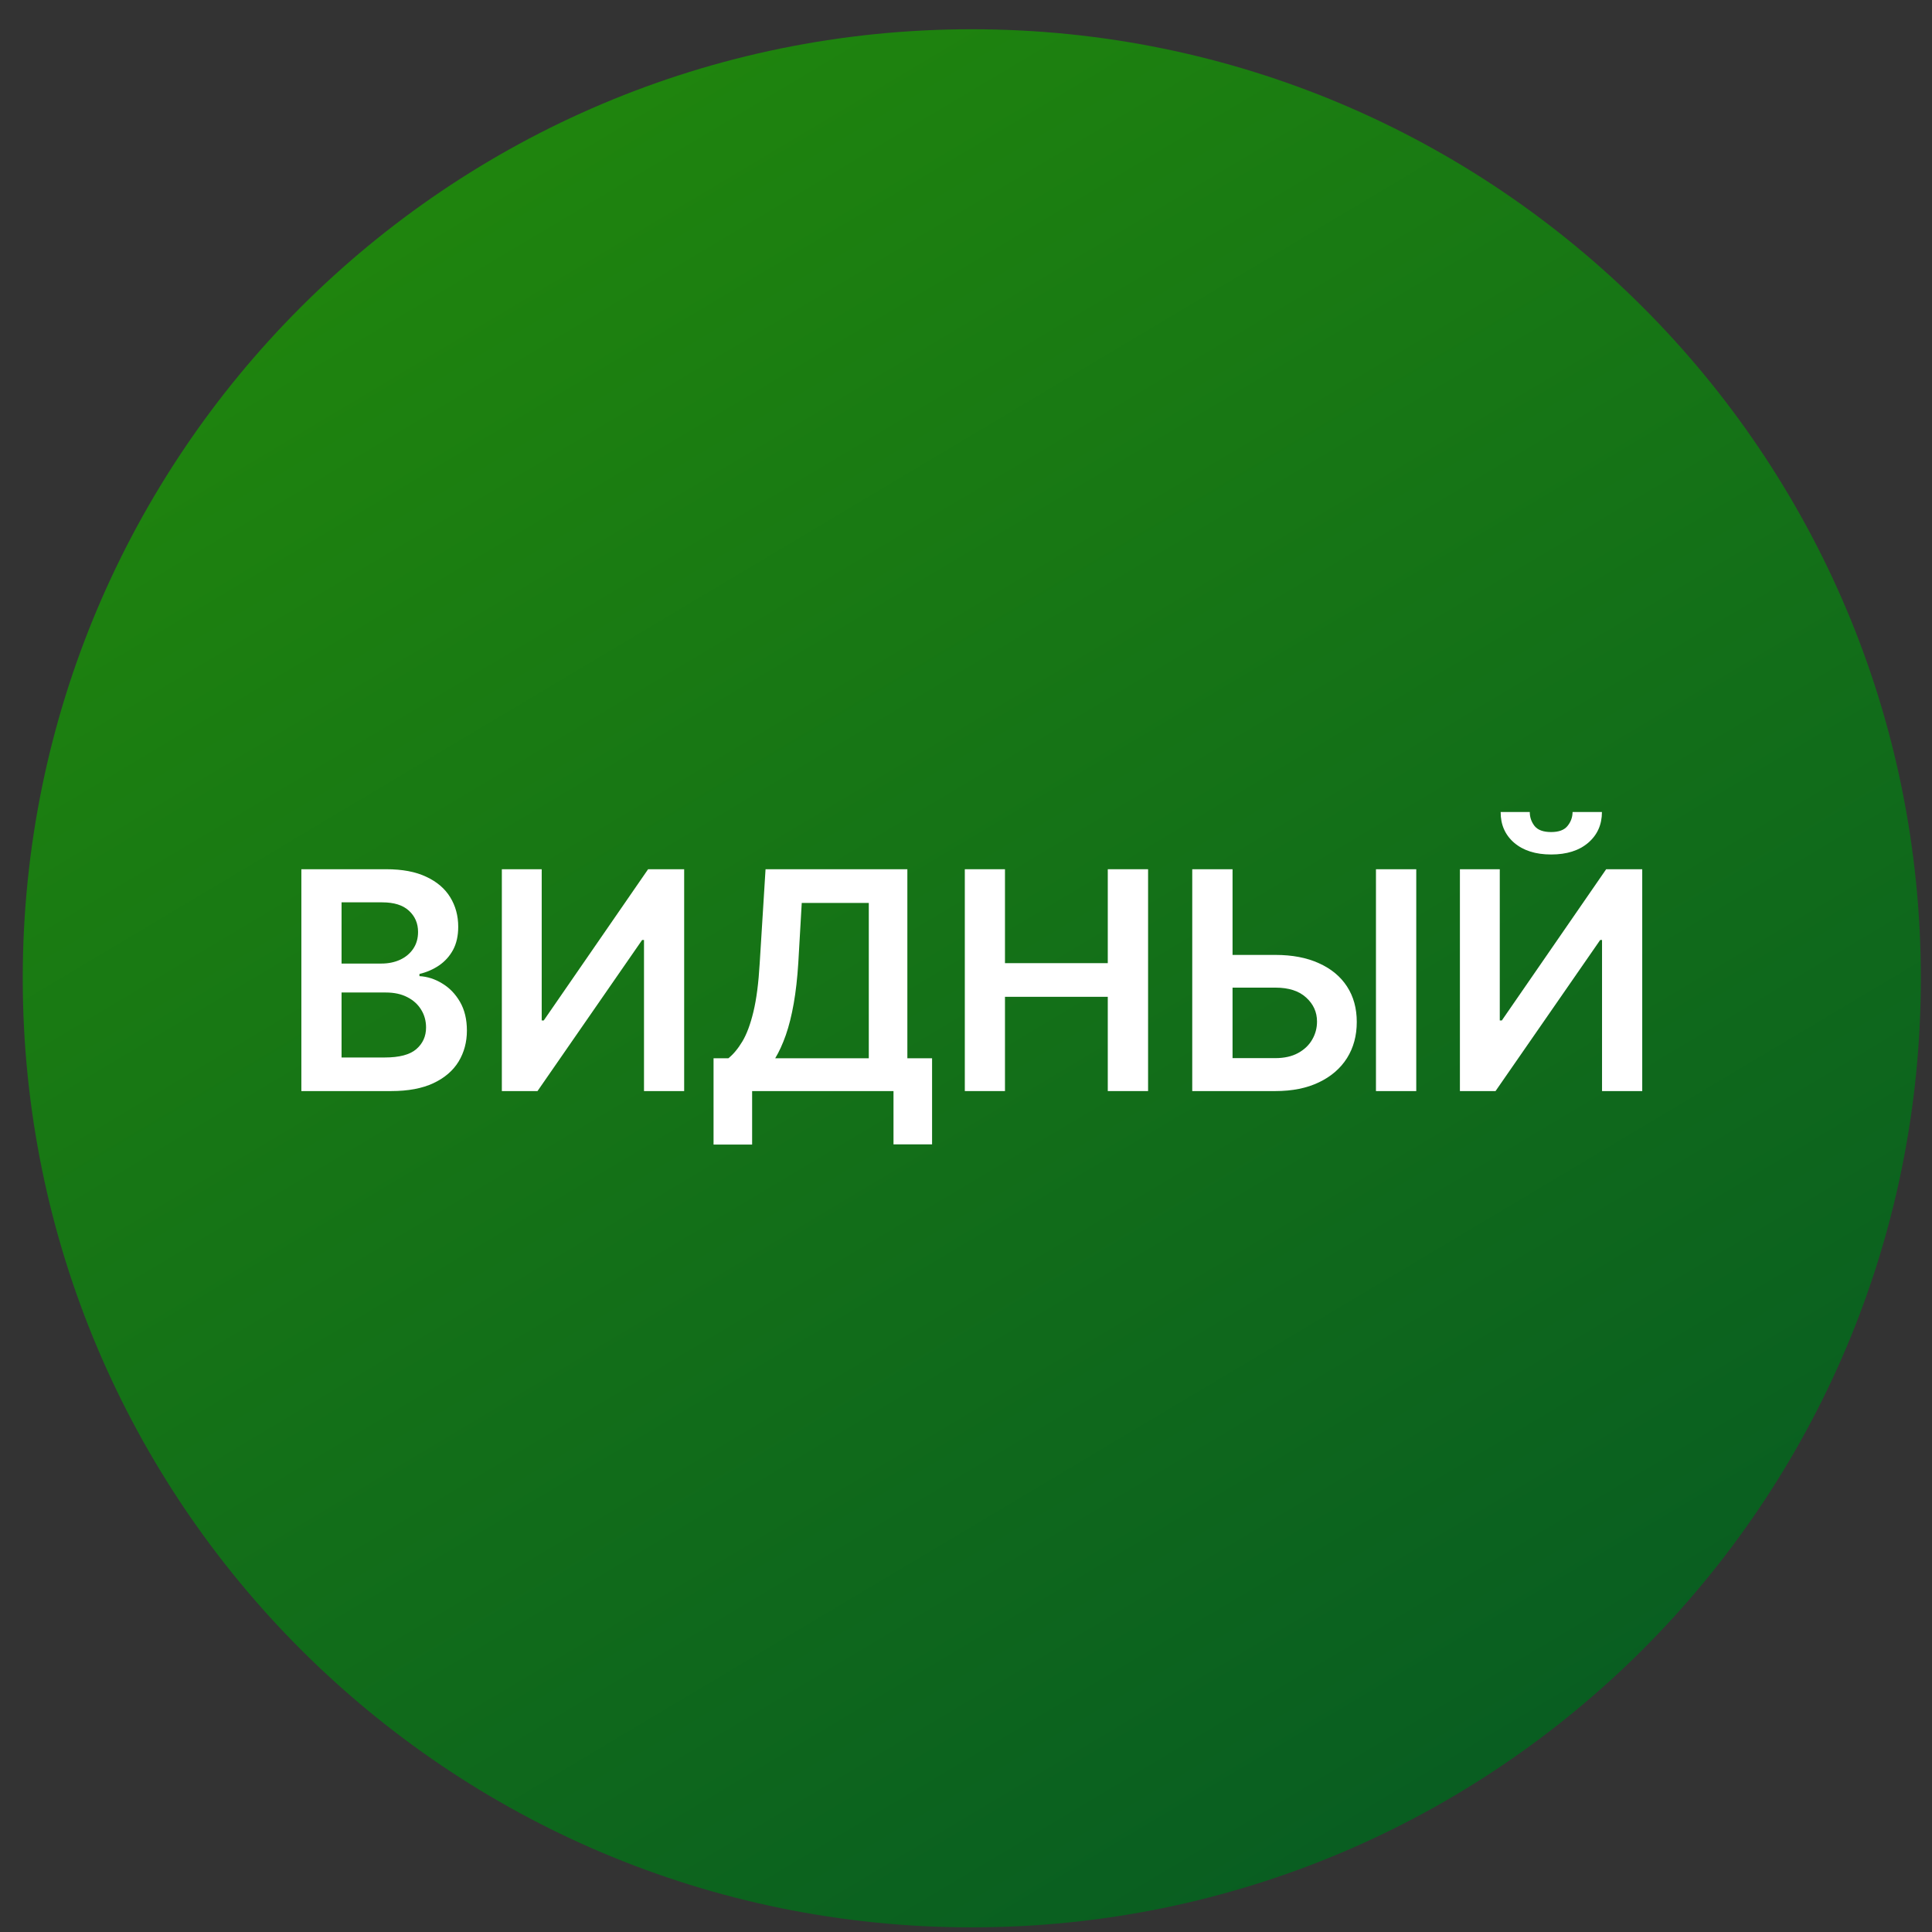 <svg width="57" height="57" viewBox="0 0 57 57" fill="none" xmlns="http://www.w3.org/2000/svg">
<rect x="0" y="0" width="57" height="57" fill="#333333" stroke="none"/>
<g clip-path="url(#clip0_2201_675)">
<path d="M56.671 28.863C56.671 13.399 44.135 0.863 28.671 0.863C13.207 0.863 0.671 13.399 0.671 28.863C0.671 44.327 13.207 56.863 28.671 56.863C44.135 56.863 56.671 44.327 56.671 28.863Z" fill="url(#paint0_linear_2201_675)"/>
<path d="M8.891 32.19V25.645H11.397C11.87 25.645 12.263 25.719 12.576 25.868C12.892 26.015 13.127 26.217 13.283 26.472C13.44 26.728 13.519 27.018 13.519 27.342C13.519 27.608 13.468 27.836 13.366 28.026C13.264 28.213 13.126 28.365 12.954 28.483C12.781 28.6 12.588 28.684 12.375 28.735V28.799C12.607 28.812 12.83 28.883 13.043 29.013C13.258 29.141 13.434 29.322 13.57 29.556C13.707 29.791 13.775 30.074 13.775 30.407C13.775 30.745 13.693 31.05 13.529 31.321C13.365 31.589 13.118 31.801 12.787 31.957C12.457 32.112 12.042 32.19 11.541 32.19H8.891ZM10.077 31.199H11.352C11.783 31.199 12.093 31.117 12.282 30.953C12.474 30.787 12.57 30.574 12.57 30.314C12.57 30.12 12.522 29.945 12.426 29.79C12.33 29.632 12.194 29.509 12.017 29.419C11.84 29.327 11.629 29.282 11.384 29.282H10.077V31.199ZM10.077 28.428H11.25C11.455 28.428 11.639 28.391 11.803 28.316C11.967 28.24 12.096 28.132 12.19 27.994C12.286 27.853 12.334 27.687 12.334 27.495C12.334 27.241 12.244 27.033 12.065 26.869C11.888 26.704 11.625 26.622 11.276 26.622H10.077V28.428Z" fill="white"/>
<path d="M14.806 25.645H15.982V30.106H16.043L19.121 25.645H20.185V32.19H19V27.732H18.945L15.858 32.19H14.806V25.645Z" fill="white"/>
<path d="M21.052 33.769V31.222H21.49C21.637 31.104 21.774 30.939 21.902 30.726C22.03 30.513 22.139 30.221 22.228 29.851C22.318 29.48 22.38 29 22.414 28.412L22.586 25.645H26.77V31.222H27.499V33.762H26.361V32.19H22.19V33.769H21.052ZM22.871 31.222H25.632V26.639H23.654L23.552 28.412C23.524 28.858 23.479 29.256 23.417 29.608C23.355 29.959 23.278 30.269 23.184 30.538C23.09 30.804 22.986 31.032 22.871 31.222Z" fill="white"/>
<path d="M28.465 32.19V25.645H29.65V28.416H32.683V25.645H33.872V32.19H32.683V29.409H29.65V32.19H28.465Z" fill="white"/>
<path d="M35.964 28.173H37.626C38.127 28.173 38.556 28.255 38.914 28.419C39.274 28.581 39.55 28.81 39.742 29.106C39.934 29.402 40.029 29.75 40.029 30.151C40.029 30.554 39.934 30.908 39.742 31.215C39.55 31.52 39.274 31.759 38.914 31.931C38.556 32.104 38.127 32.19 37.626 32.19H35.175V25.645H36.364V31.218H37.626C37.89 31.218 38.114 31.168 38.297 31.068C38.48 30.968 38.619 30.836 38.713 30.672C38.809 30.508 38.856 30.33 38.856 30.138C38.856 29.861 38.75 29.626 38.537 29.432C38.326 29.236 38.022 29.138 37.626 29.138H35.964V28.173ZM41.784 25.645V32.19H40.595V25.645H41.784Z" fill="white"/>
<path d="M43.072 25.645H44.248V30.106H44.309L47.387 25.645H48.451V32.19H47.265V27.732H47.211L44.123 32.19H43.072V25.645ZM46.396 23.957H47.262C47.262 24.33 47.127 24.633 46.856 24.865C46.588 25.095 46.223 25.21 45.763 25.21C45.307 25.21 44.944 25.095 44.673 24.865C44.405 24.633 44.272 24.33 44.274 23.957H45.133C45.133 24.11 45.18 24.248 45.274 24.369C45.37 24.489 45.533 24.548 45.763 24.548C45.989 24.548 46.15 24.489 46.246 24.369C46.344 24.25 46.394 24.113 46.396 23.957Z" fill="white"/>
</g>
<defs>
<linearGradient id="paint0_linear_2201_675" x1="41.1" y1="53.725" x2="12.777" y2="6.216" gradientUnits="userSpaceOnUse">
<stop stop-color="#095E21"/>
<stop offset="1" stop-color="#1F840E"/>
</linearGradient>
<clipPath id="clip0_2201_675">
<rect width="56" height="56" fill="white" transform="translate(0.671 0.863)"/>
</clipPath>
</defs>
</svg>
